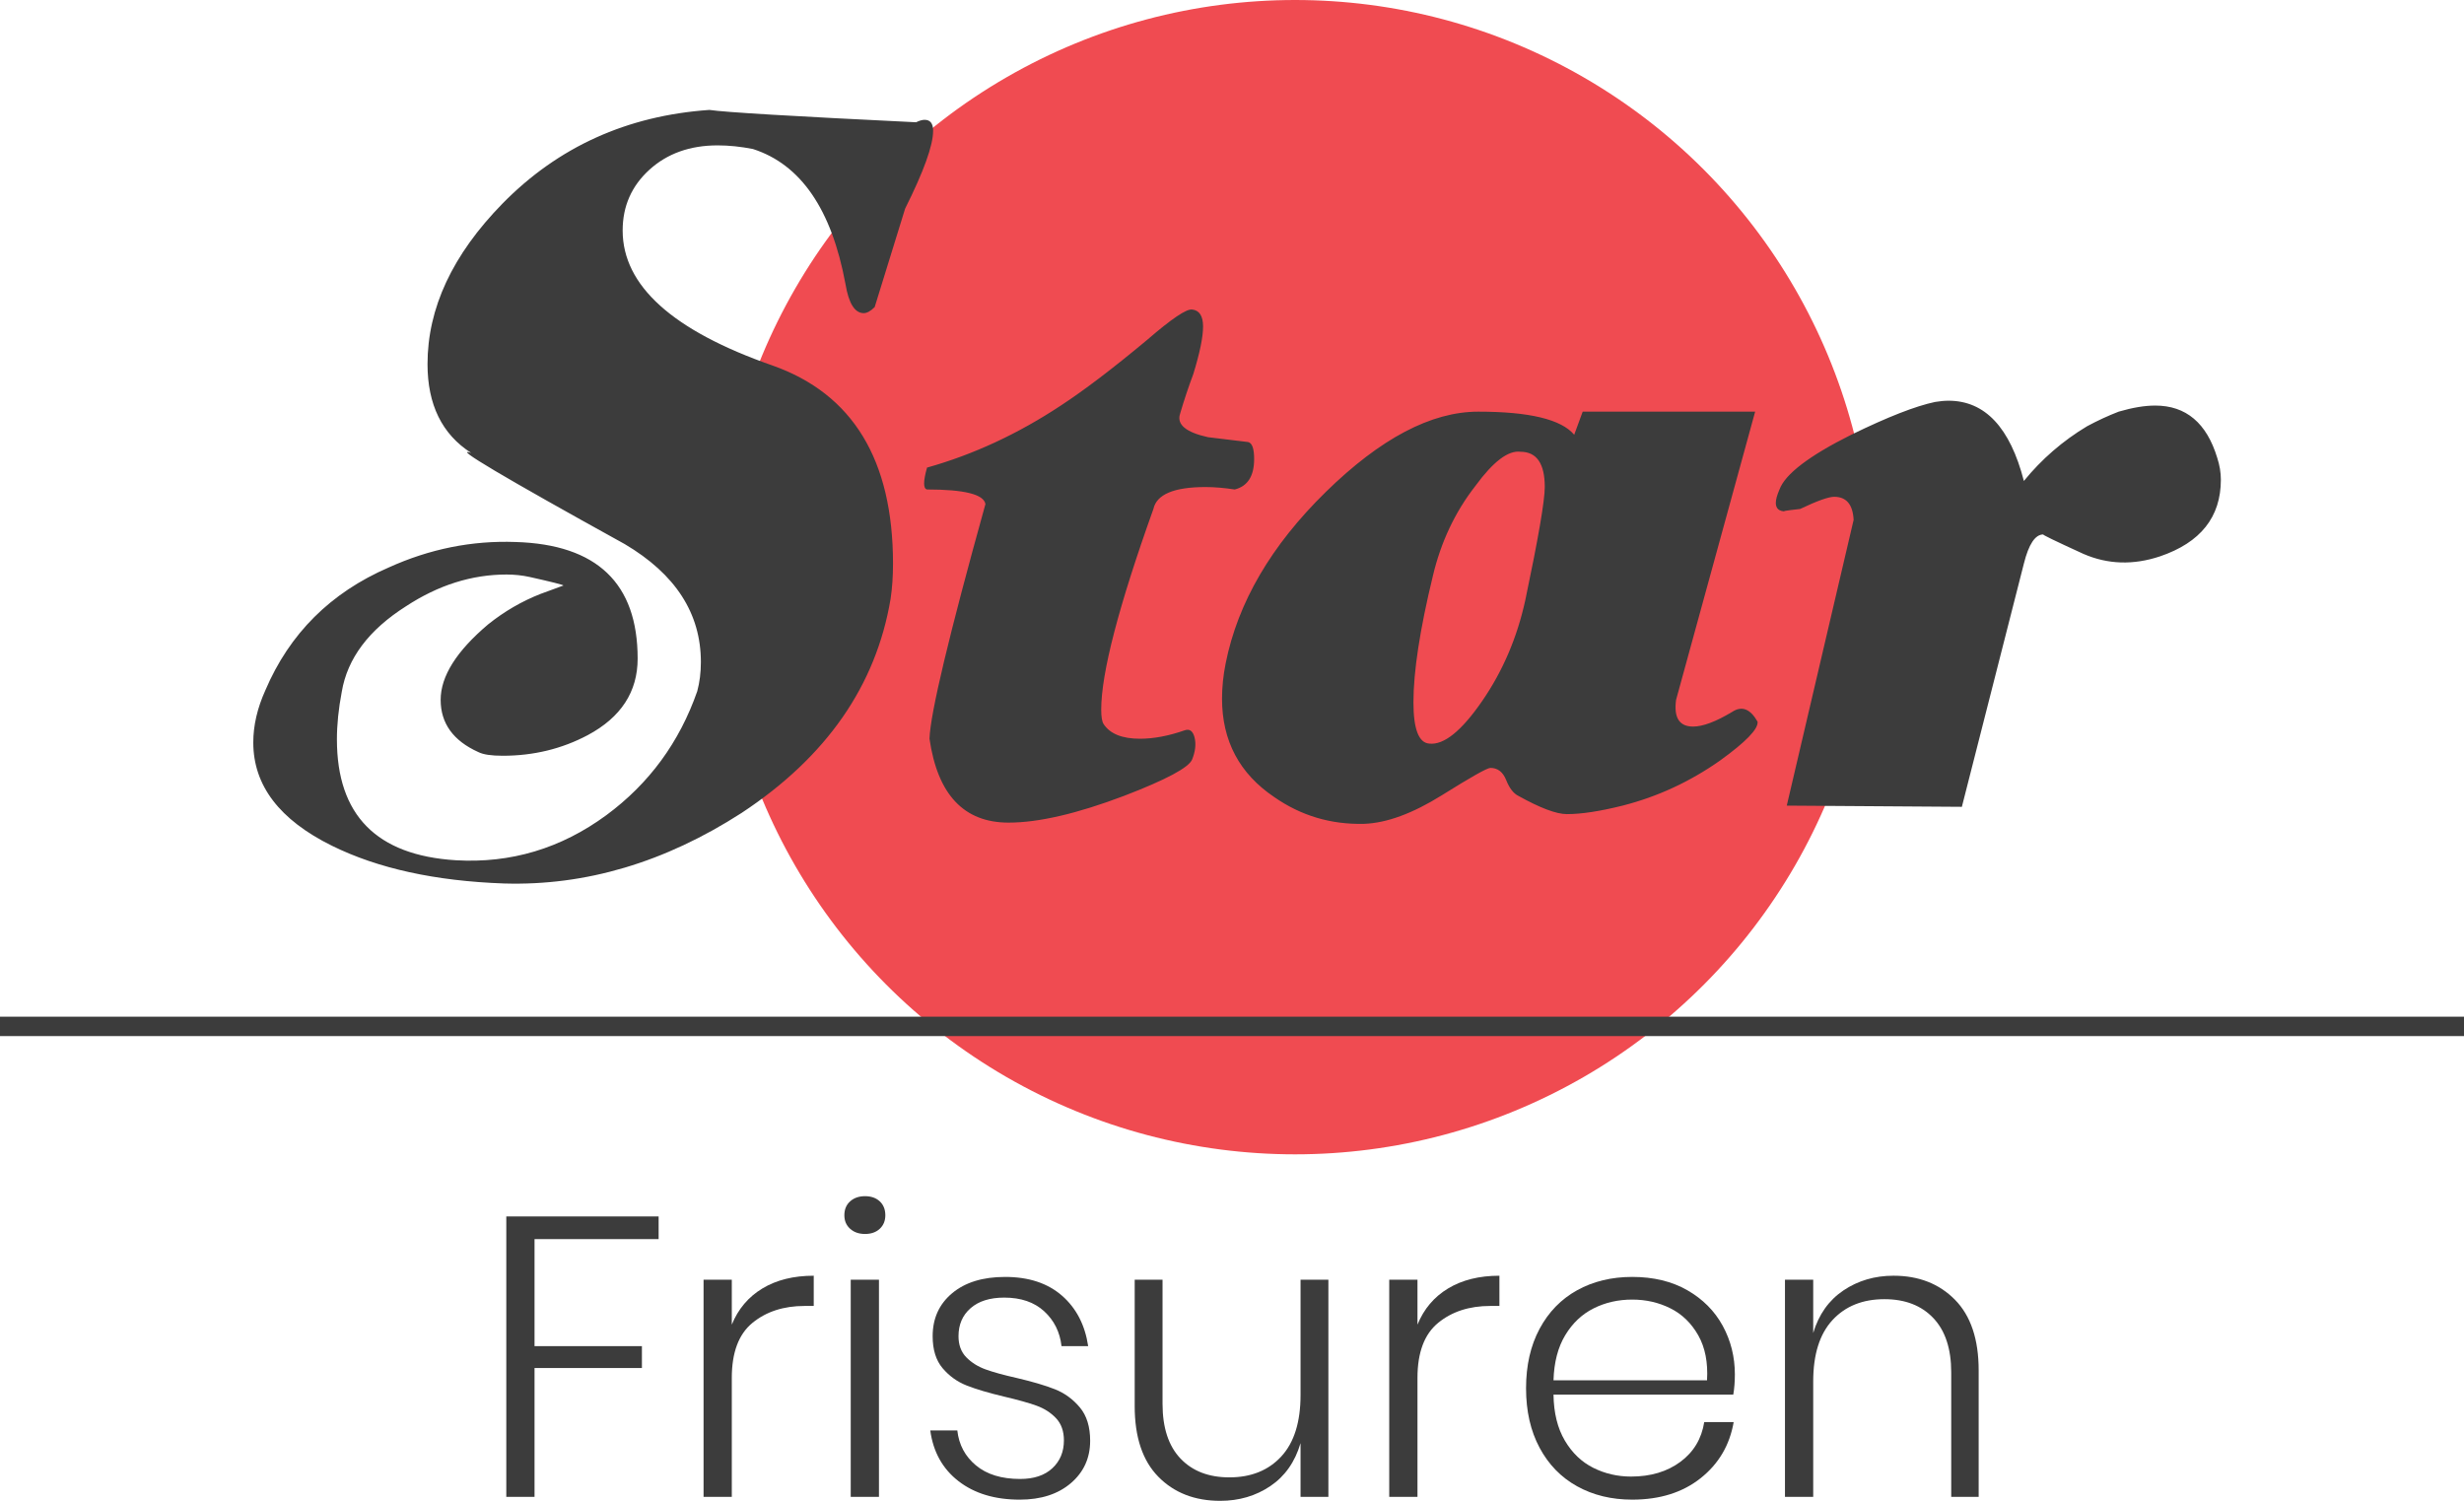 <svg xmlns="http://www.w3.org/2000/svg" xmlns:xlink="http://www.w3.org/1999/xlink" id="Ebene_1" x="0px" y="0px" viewBox="0 0 442.854 269.756" style="enable-background:new 0 0 442.854 269.756;" xml:space="preserve"><style type="text/css">	.st0{fill:#F04B51;}	.st1{fill:#3C3C3C;}	.st2{enable-background:new    ;}</style><circle id="Ellipse_30" class="st0" cx="232.76" cy="103.739" r="103.739"></circle><g>	<g>		<path class="st1" d="M127.503,19.757C127.529,19.757,127.529,19.757,127.503,19.757   c2.623,0.405,15.005,1.148,37.147,2.218c0.581-0.287,1.089-0.437,1.533-0.437   c1.018,0,1.527,0.659,1.527,1.964c0,2.623-1.677,7.287-5.03,13.987l-5.474,17.706   c-0.731,0.731-1.39,1.089-1.97,1.089c-1.605,0-2.701-1.748-3.281-5.245   c-2.479-13.4-8.024-21.483-16.63-24.256c-2.192-0.431-4.306-0.652-6.348-0.652   c-4.958,0-9.042,1.461-12.252,4.371c-3.21,2.916-4.815,6.557-4.815,10.928   c0,9.91,8.97,18,26.924,24.262c14.444,5.102,21.666,16.975,21.666,35.621   c0,2.336-0.15,4.449-0.437,6.341c-2.616,15.592-11.541,28.412-26.781,38.465   c-13.792,8.886-28.02,13.113-42.686,12.676c-12.343-0.437-22.645-2.694-30.917-6.772   c-9.44-4.658-14.157-10.843-14.157-18.567c0-3.053,0.724-6.185,2.173-9.388   c4.345-10.19,11.73-17.549,22.155-22.064c7.385-3.347,14.992-4.873,22.814-4.586   c14.627,0.437,21.94,7.424,21.94,20.955c0,5.969-2.988,10.556-8.957,13.753   c-4.665,2.479-9.766,3.712-15.299,3.712c-2.042,0-3.497-0.215-4.371-0.659   c-4.521-2.036-6.778-5.167-6.778-9.394c0-4.228,2.838-8.742,8.527-13.557   c2.91-2.329,6.041-4.149,9.394-5.467l4.156-1.527c-0.143-0.143-2.179-0.659-6.1-1.533   c-1.305-0.287-2.688-0.437-4.136-0.437c-6.243,0-12.265,1.905-18.071,5.708   c-6.681,4.24-10.53,9.362-11.541,15.364c-0.587,3.073-0.874,5.924-0.874,8.559   c0,13.602,7.118,20.844,21.366,21.725c9.884,0.581,18.9-2.114,27.042-8.09   c7.698-5.676,13.152-13.107,16.356-22.292c0.431-1.605,0.652-3.353,0.652-5.245   c0-8.742-4.567-15.808-13.694-21.203C90.388,85.694,81.183,80.234,84.667,81.395   c-5.219-3.347-7.829-8.664-7.829-15.958c0-10.047,4.488-19.663,13.478-28.849   C100.318,26.392,112.713,20.781,127.503,19.757z M177.111,90.6   c-6.557,23.604-9.91,37.663-10.053,42.177c1.455,10.053,6.191,15.077,14.209,15.077   c5.389,0,12.304-1.605,20.759-4.808c7.574-2.91,11.652-5.089,12.239-6.55   c0.581-1.455,0.724-2.766,0.437-3.934c-0.294-1.161-0.874-1.598-1.742-1.311   c-2.91,1.018-5.597,1.527-8.064,1.527c-3.197,0-5.376-0.874-6.537-2.623   c-0.293-0.431-0.437-1.305-0.437-2.623c0-6.55,3.125-18.574,9.381-36.058   c0.581-2.623,3.706-3.934,9.381-3.934c1.592,0,3.34,0.15,5.232,0.437   c2.322-0.581,3.49-2.401,3.49-5.467c0-1.892-0.365-2.91-1.09-3.06   c-2.479-0.287-4.886-0.581-7.215-0.874c-3.934-0.874-5.611-2.257-5.023-4.149   c0.724-2.479,1.527-4.88,2.401-7.215c1.161-3.784,1.748-6.628,1.748-8.52   c0-1.892-0.659-2.916-1.964-3.06c-1.024-0.144-3.719,1.677-8.09,5.46   c-6.119,5.102-11.293,9.036-15.514,11.802c-7.724,5.102-15.742,8.82-24.041,11.149   c-0.704,2.479-0.704,3.79,0,3.934C173.321,87.978,176.818,88.852,177.111,90.6z M282.931,78.139   c-2.329-2.766-8.077-4.149-17.243-4.149c-8.442,0-17.569,4.808-27.394,14.424   c-9.826,9.616-15.828,19.891-18.007,30.813c-0.437,2.192-0.653,4.306-0.653,6.341   c0,7.581,3.125,13.478,9.389,17.699c4.802,3.347,10.184,4.952,16.147,4.808   c4.071-0.15,8.729-1.866,13.968-5.134c5.239-3.275,8.148-4.919,8.735-4.919   c1.305,0,2.251,0.731,2.831,2.186c0.581,1.461,1.311,2.407,2.186,2.838   c3.927,2.186,6.837,3.282,8.729,3.282c2.623,0,5.969-0.515,10.04-1.533   c6.256-1.598,12.076-4.293,17.465-8.083c4.651-3.353,6.909-5.682,6.765-6.994   c-1.318-2.329-2.844-2.91-4.593-1.748c-2.916,1.748-5.245,2.623-6.994,2.623   c-2.479,0-3.497-1.598-3.06-4.808l14.209-51.794h-30.995L282.931,78.139z M274.143,107.863   c-1.461,6.707-4.045,12.754-7.757,18.143c-3.719,5.389-6.883,7.94-9.505,7.646   c-1.898-0.143-2.844-2.623-2.844-7.431c0-5.532,1.161-13.113,3.497-22.73   c1.455-6.119,4.006-11.508,7.653-16.173c3.203-4.371,5.898-6.406,8.083-6.119   c2.91,0,4.371,2.114,4.371,6.335C277.64,90.013,276.472,96.791,274.143,107.863z M333.152,93.438   l-12.017,51.363l31.471,0.215l11.143-43.71c0.874-3.497,2.035-5.245,3.497-5.245   c-0.293,0,2.114,1.168,7.215,3.497c4.371,1.898,8.957,2.042,13.766,0.437   c7.281-2.479,10.928-7.065,10.928-13.772c0-1.305-0.222-2.616-0.652-3.934   c-1.898-6.263-5.617-9.394-11.149-9.394c-1.892,0-4.077,0.365-6.557,1.09   c-1.892,0.731-3.79,1.605-5.682,2.623c-4.371,2.623-8.161,5.904-11.365,9.838   c-2.479-9.616-6.994-14.424-13.55-14.424c-0.731,0-1.527,0.078-2.401,0.222   c-3.497,0.731-8.527,2.694-15.083,5.898c-7.581,3.791-11.874,7.072-12.891,9.838   c-0.444,1.018-0.659,1.82-0.659,2.401c0,1.024,0.581,1.533,1.748,1.533   c-0.874,0,0-0.143,2.623-0.437c3.06-1.455,5.102-2.186,6.119-2.186   C331.841,89.289,333.008,90.672,333.152,93.438z"></path>	</g>	<g id="Gruppe_319" transform="translate(-791.402 -67.691)">		<g id="Linie_1">			<rect x="791.402" y="250.428" class="st1" width="442.854" height="3.487"></rect>		</g>	</g>	<g class="st2">		<path class="st1" d="M118.374,218.644v4.074H96.071v19.23h19.301v3.931H96.071v23.161h-5.075v-50.397   H118.374z"></path>		<path class="st1" d="M137.031,231.582c2.525-1.524,5.599-2.287,9.222-2.287v5.433h-1.645   c-3.765,0-6.886,1.013-9.364,3.038c-2.479,2.026-3.718,5.326-3.718,9.901v21.373h-5.075v-39.03   h5.075v8.077C132.671,235.277,134.505,233.108,137.031,231.582z"></path>		<path class="st1" d="M152.794,215.928c0.69-0.62,1.583-0.93,2.68-0.93   c1.096,0,1.978,0.31,2.645,0.93c0.667,0.62,1.001,1.454,1.001,2.501   c0,1.001-0.335,1.812-1.001,2.431c-0.667,0.62-1.549,0.93-2.645,0.93   c-1.097,0-1.99-0.31-2.68-0.93c-0.692-0.62-1.037-1.43-1.037-2.431   C151.757,217.382,152.102,216.548,152.794,215.928z M157.976,230.011v39.03h-5.075v-39.03H157.976z"></path>		<path class="st1" d="M190.858,232.87c2.574,2.241,4.146,5.266,4.718,9.079h-4.79   c-0.286-2.525-1.323-4.611-3.11-6.256c-1.787-1.643-4.182-2.465-7.184-2.465   c-2.573,0-4.587,0.632-6.04,1.895c-1.454,1.263-2.18,2.942-2.18,5.038   c0,1.573,0.465,2.837,1.394,3.79c0.93,0.953,2.085,1.679,3.467,2.179   c1.382,0.501,3.24,1.013,5.575,1.538c2.86,0.667,5.158,1.347,6.898,2.036   c1.739,0.691,3.228,1.776,4.468,3.254c1.239,1.476,1.858,3.479,1.858,6.004   c0,3.099-1.155,5.636-3.467,7.614c-2.312,1.977-5.374,2.966-9.186,2.966   c-4.48,0-8.149-1.108-11.008-3.324c-2.86-2.217-4.551-5.254-5.076-9.114h4.861   c0.286,2.573,1.406,4.67,3.36,6.29c1.953,1.621,4.598,2.431,7.934,2.431   c2.477,0,4.407-0.644,5.79-1.931c1.382-1.287,2.074-2.954,2.074-5.004   c0-1.667-0.478-3.002-1.43-4.003c-0.953-1.001-2.133-1.75-3.538-2.251   c-1.406-0.501-3.324-1.037-5.755-1.609c-2.812-0.667-5.064-1.333-6.755-2.002   c-1.692-0.666-3.134-1.703-4.325-3.109c-1.192-1.405-1.787-3.324-1.787-5.755   c0-3.191,1.167-5.765,3.503-7.72c2.334-1.953,5.504-2.93,9.507-2.93   C184.877,229.51,188.285,230.631,190.858,232.87z"></path>		<path class="st1" d="M238.751,230.011v39.03h-5.004v-9.651c-1.001,3.385-2.813,5.958-5.433,7.72   c-2.62,1.764-5.623,2.646-9.006,2.646c-4.575,0-8.281-1.44-11.116-4.325   c-2.836-2.883-4.253-7.114-4.253-12.688v-22.732h5.004v22.303c0,4.289,1.072,7.565,3.216,9.829   c2.144,2.263,5.076,3.395,8.793,3.395c3.908,0,7.017-1.251,9.329-3.753   c2.311-2.503,3.467-6.184,3.467-11.045v-20.73H238.751z"></path>		<path class="st1" d="M260.268,231.582c2.525-1.524,5.598-2.287,9.222-2.287v5.433h-1.645   c-3.765,0-6.887,1.013-9.365,3.038c-2.479,2.026-3.717,5.326-3.717,9.901v21.373h-5.076v-39.03h5.076   v8.077C255.907,235.277,257.741,233.108,260.268,231.582z"></path>		<path class="st1" d="M302.013,262.75c2.382-1.762,3.812-4.146,4.289-7.148h5.29   c-0.715,4.146-2.694,7.505-5.934,10.08c-3.24,2.573-7.338,3.86-12.295,3.86   c-3.717,0-7.017-0.797-9.901-2.396c-2.883-1.595-5.135-3.906-6.754-6.933   c-1.621-3.026-2.431-6.588-2.431-10.688c0-4.097,0.81-7.659,2.431-10.686   c1.619-3.026,3.872-5.338,6.754-6.935c2.884-1.595,6.184-2.394,9.901-2.394   c3.812,0,7.114,0.799,9.901,2.394c2.787,1.597,4.907,3.731,6.363,6.399   c1.452,2.67,2.179,5.576,2.179,8.721c0,1.335-0.095,2.551-0.286,3.645h-32.311   c0.048,3.288,0.727,6.041,2.038,8.256c1.309,2.217,3.014,3.85,5.111,4.897   c2.096,1.049,4.36,1.573,6.79,1.573C296.676,265.395,299.63,264.513,302.013,262.75z    M286.431,235.158c-2.098,1.049-3.802,2.656-5.111,4.825c-1.311,2.167-2.014,4.873-2.11,8.113h27.593   c0.191-3.192-0.334-5.886-1.572-8.079c-1.241-2.191-2.908-3.811-5.004-4.859   c-2.098-1.049-4.386-1.573-6.863-1.573C290.837,233.585,288.527,234.109,286.431,235.158z"></path>		<path class="st1" d="M351.373,233.62c2.835,2.884,4.253,7.112,4.253,12.688v22.732h-4.933v-22.375   c0-4.241-1.071-7.493-3.216-9.758c-2.144-2.263-5.076-3.395-8.793-3.395   c-3.908,0-7.018,1.251-9.329,3.753c-2.312,2.503-3.467,6.184-3.467,11.045v20.73h-5.076v-39.03   h5.076v9.579c1.001-3.336,2.811-5.886,5.433-7.65c2.62-1.762,5.622-2.644,9.007-2.644   C344.856,229.296,348.538,230.738,351.373,233.62z"></path>	</g></g></svg>